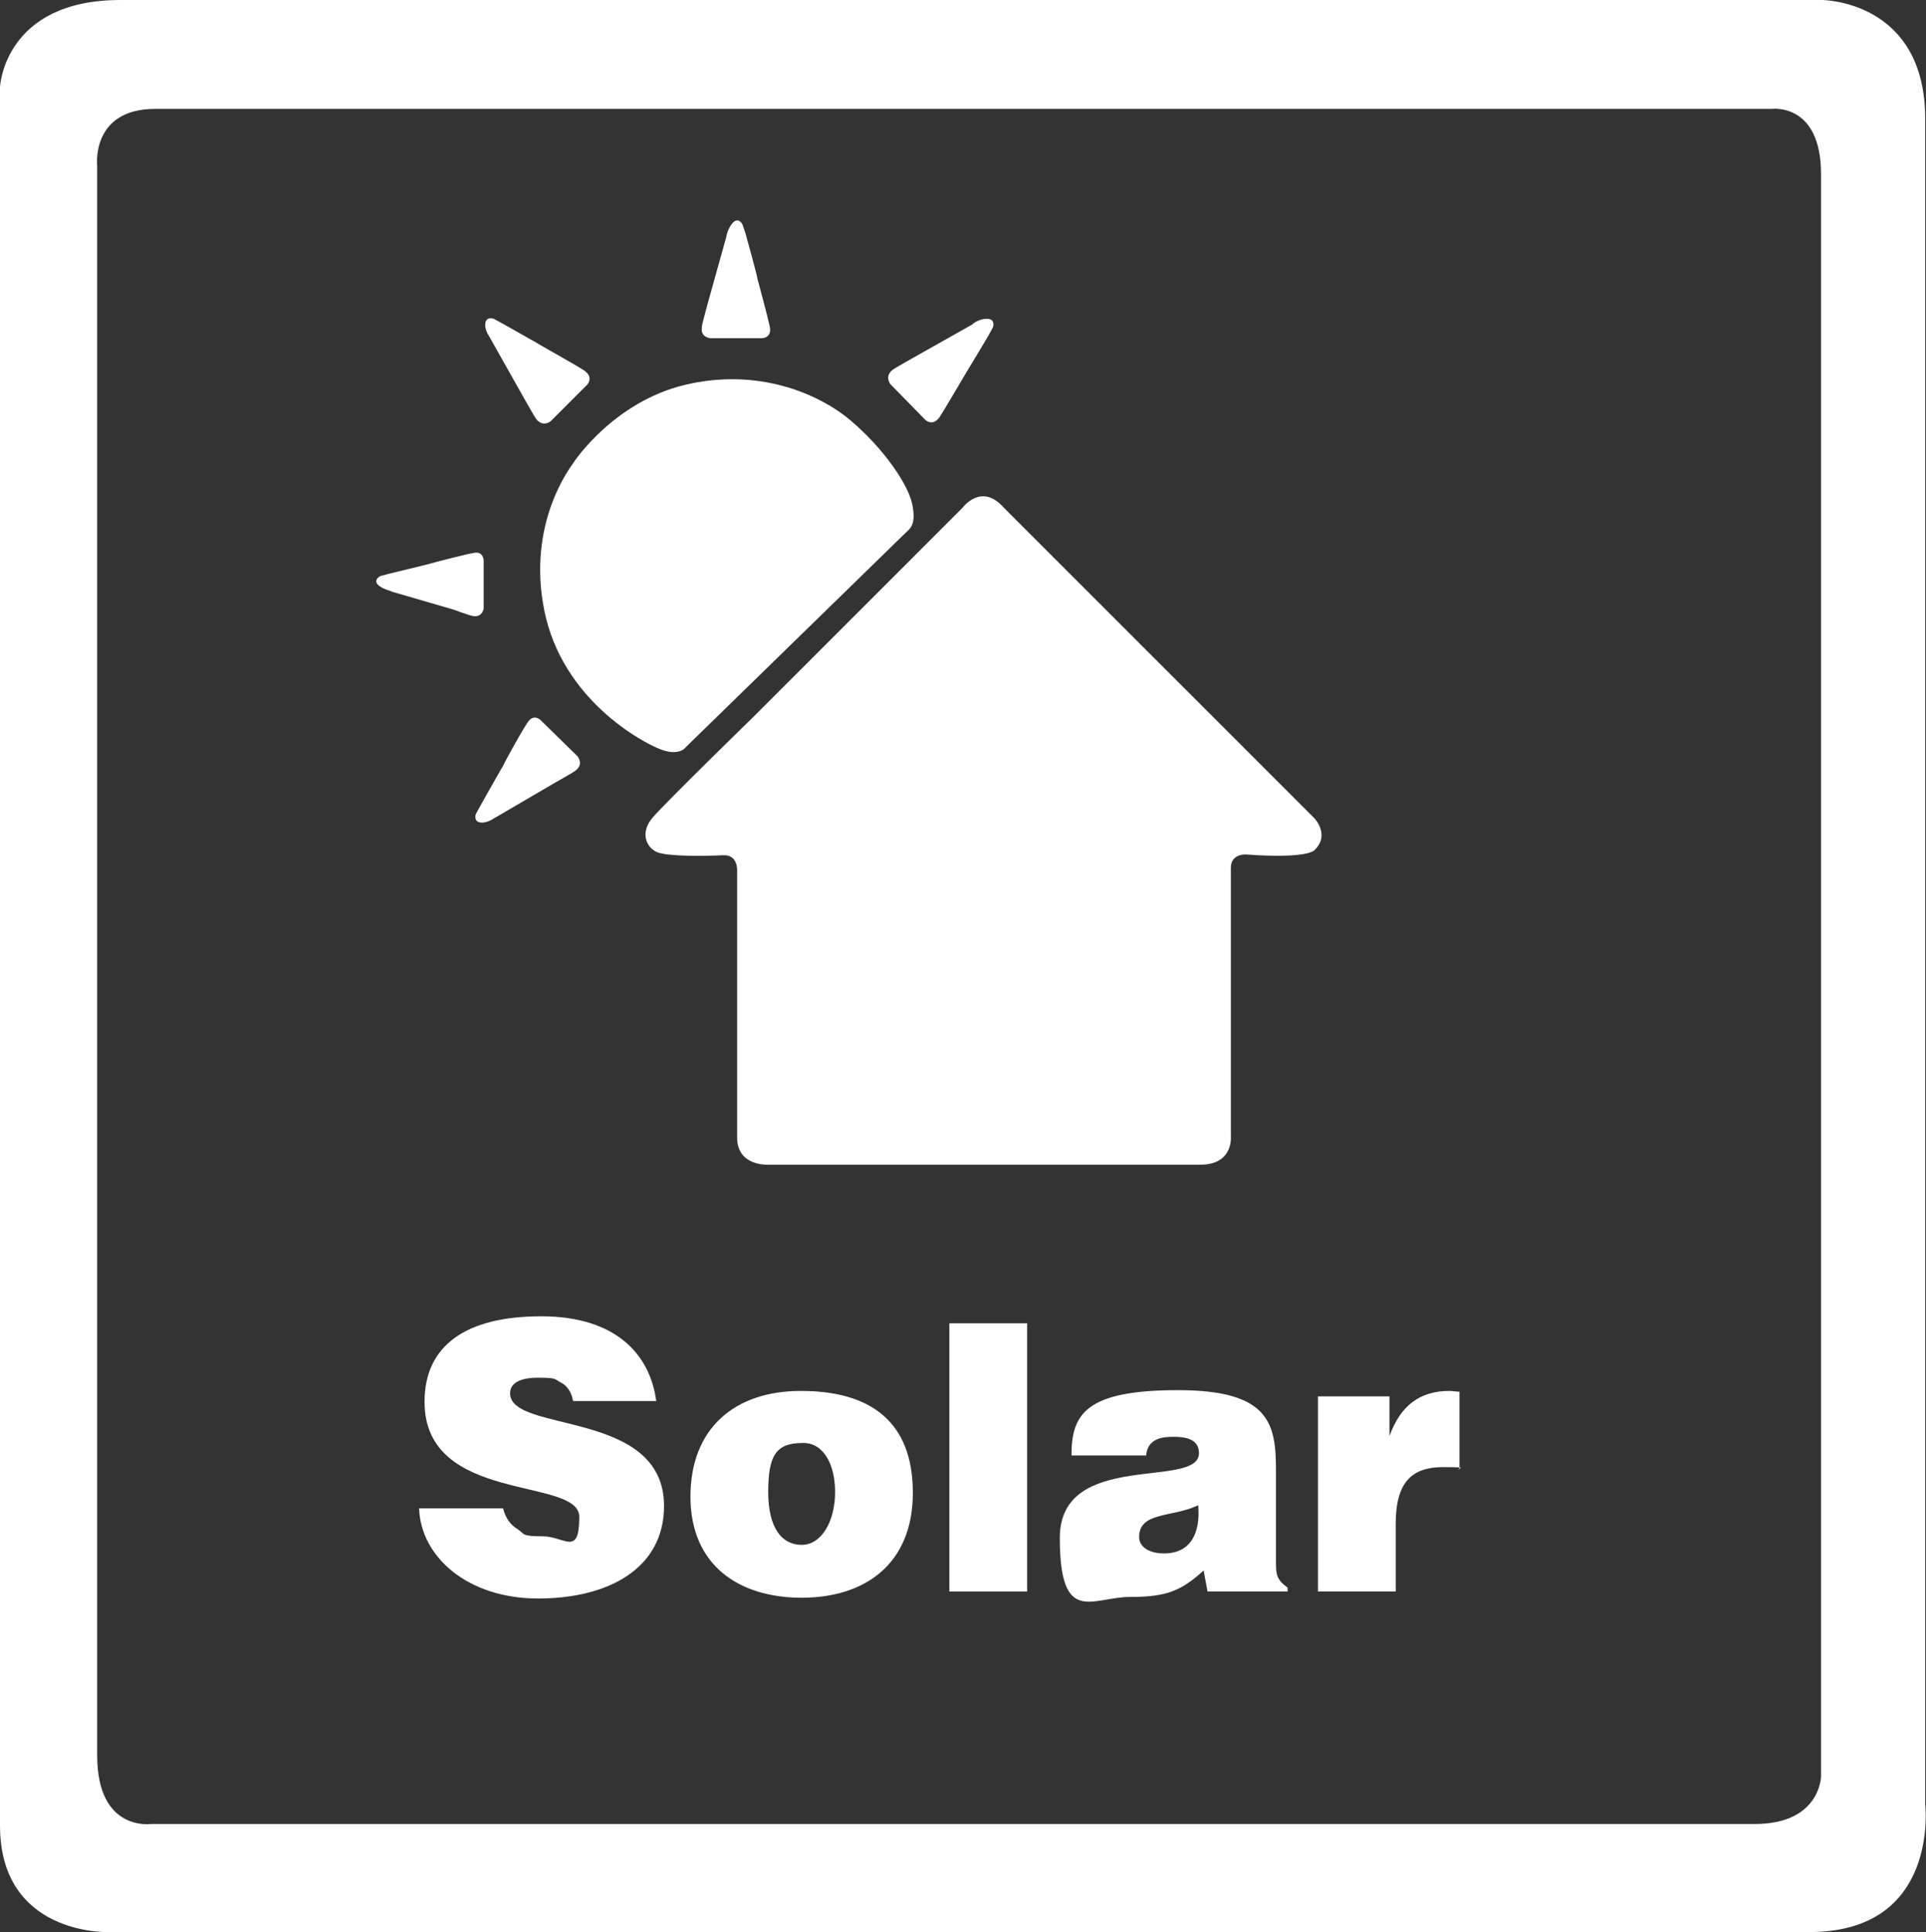 <?xml version="1.0" encoding="UTF-8"?>
<svg id="Ebene_2" xmlns="http://www.w3.org/2000/svg" version="1.1" viewBox="0 0 247.7 248.5">
  <rect x="0" y="0" width="247.7" height="248.5" fill="#333333" stroke="none"/>
  <!-- Generator: Adobe Illustrator 29.5.1, SVG Export Plug-In . SVG Version: 2.1.0 Build 141)  -->
  <defs>
    <style>
      .st0 {
        fill: #fff;
      }
    </style>
  </defs>
  <g id="Ebene_1-2">
    <path class="st0" d="M247.6,232.1V15.3C247.6,0,234.3,0,234.3,0H15.5C.5,0,0,11.2,0,11.2v223.6c0,14.1,13.8,13.7,13.8,13.7h218.9c16.8,0,14.9-16.4,14.9-16.4h0ZM234.2,106.1v122.4s-.1,6.1-8.5,6.1H19.4s-6.9,1-6.9-8.8V21.4s-.9-7.4,7.5-7.4h207.9s6.3-.8,6.3,8.4v83.7Z"/>
    <path class="st0" d="M70,78.5c2.3,11.5,12.6,17,15,17.9s3.2-.3,3.2-.3l28.3-27.6c.4-.4,1.3-.9.9-3.2-.3-2.7-3.8-7.7-8.1-11.3-4.2-3.5-12-6.7-21.2-4.5s-14.3,9.9-14.4,10.1-6,7.5-3.7,18.9Z"/>
    <path class="st0" d="M119,54s.9.9,1.8-.3c.8-1.2,3.1-5.2,3.3-5.5s3-5,3-5l.6-1.1s.4-1.1-.8-1.1c-.9,0-1.8.6-1.8.7l-7.8,4.4s-2.3,1.3-2.4,1.4c0,0-1.2.7-.4,1.9,0,0,4.5,4.6,4.5,4.6Z"/>
    <path class="st0" d="M91.3,43.5h6.7s1.3,0,1-1.5c-.3-1.4-1.5-5.8-1.6-6.2,0-.3-1.5-5.7-1.5-5.7l-.4-1.2s-.5-1.1-1.3-.2c-.6.7-.8,1.7-.8,1.8l-2.4,8.6s-.7,2.6-.7,2.7c0,.3-.4,1.4,1,1.7Z"/>
    <path class="st0" d="M67.5,51.4s1.3,2.3,1.4,2.4c0,0,.7,1.2,1.9.4l4.7-4.7s.9-.9-.3-1.8c-1.2-.8-5.2-3-5.5-3.2s-5.1-2.9-5.1-2.9l-1.1-.6s-1.1-.4-1.1.8c0,.9.7,1.7.7,1.8l4.4,7.8Z"/>
    <path class="st0" d="M60.7,79.2c0,0,1.2.4,1.5-.9v-6.2c0,0,0-1.2-1.2-1s-5.4,1.3-5.7,1.4-5.3,1.3-5.3,1.3l-1.1.3s-1,.5-.2,1.2c.6.5,1.6.7,1.7.8l7.9,2.3c0,0,2.2.8,2.4.8h0Z"/>
    <path class="st0" d="M67.8,93c-.8,1.2-3,5.2-3.1,5.5-.2.3-2.9,5.1-2.9,5.1l-.6,1.1s-.4,1.1.8,1.1c.9,0,1.7-.7,1.8-.7l7.7-4.5s2.3-1.3,2.4-1.4,1.2-.7.4-1.9l-4.8-4.7c0,0-.9-.9-1.7.4Z"/>
    <path class="st0" d="M169,105.2l-11.5-11.5-13.4-13.4-15-15c-2.9-3.3-5.3,0-5.3,0l-12.6,12.6-14.2,14.2s-11.6,11.3-13.1,13.1c-1.6,1.9-.8,3.8.6,4.4s6.5.5,8.5.4,1.8,2.1,1.8,2.1v34.2c0,3.7,3.9,3.5,3.9,3.5h55.7c4.3,0,3.9-3.7,3.9-3.7v-34.5c0-1.8,1.9-1.7,1.9-1.7,8.3.6,8.9-.6,8.9-.6,2-2-.1-4.1-.1-4.1h0Z"/>
    <path class="st0" d="M65.6,179.2c0-1.2,1.1-2,3.6-2s2.1.2,2.9.6c.8.4,1.4,1.2,1.6,2.4h10.7c-.8-6-5.2-10.9-14.8-10.9s-15,3.7-15,11c0,13.2,19.9,9.6,19.9,14.8s-1.9,2.5-4.7,2.5-2.3-.3-3.2-.9c-1-.6-1.6-1.5-1.9-2.7h-10.8c.2,6.2,6.2,11.6,15.3,11.6s16.2-3.9,16.2-11.9c0-12.5-19.8-9.3-19.8-14.5h0Z"/>
    <path class="st0" d="M103,178.9c-8.5,0-14.2,4.8-14.2,13.6s6.2,13,14.3,13,14.3-4.3,14.3-13.5-5.5-13.1-14.4-13.1ZM103.1,198.7c-2.5,0-4.3-2.1-4.3-6.8s1-6.3,4.4-6.3c2.6-.1,4.2,2.6,4.2,6.3s-1.7,6.8-4.3,6.8Z"/>
    <rect class="st0" x="122.1" y="170.2" width="10" height="34.5"/>
    <path class="st0" d="M164.1,201v-11.8c0-6-.7-10.4-12.6-10.4s-13.7,3.1-13.7,8.4h9.6c.2-2.2,2.1-2.4,3.5-2.4s3.3.2,3.3,2.1c0,4.7-17.9-.5-17.9,10.9s4.2,7.6,9,7.6,6.6-.8,9.5-3.4l.5,2.7h10.3v-.5c-1.4-1-1.5-1.7-1.5-3.2h0ZM149.7,199.8c-2,0-3.2-.9-3.2-2.1,0-3.3,4.3-2.5,7.6-4.1.3,3.5-.9,6.2-4.4,6.2h0Z"/>
    <path class="st0" d="M146.6,197.7l7.6-4.1"/>
    <path class="st0" d="M178.7,184.7h0v-5.1h-9.2v25.1h10v-8.7c0-5.4,2.1-7.3,6.1-7.3s1.4.2,2.1.3v-10c-.4,0-.9-.1-1.3-.1-3.8,0-6.3,1.9-7.7,5.8Z"/>
  </g>
</svg>